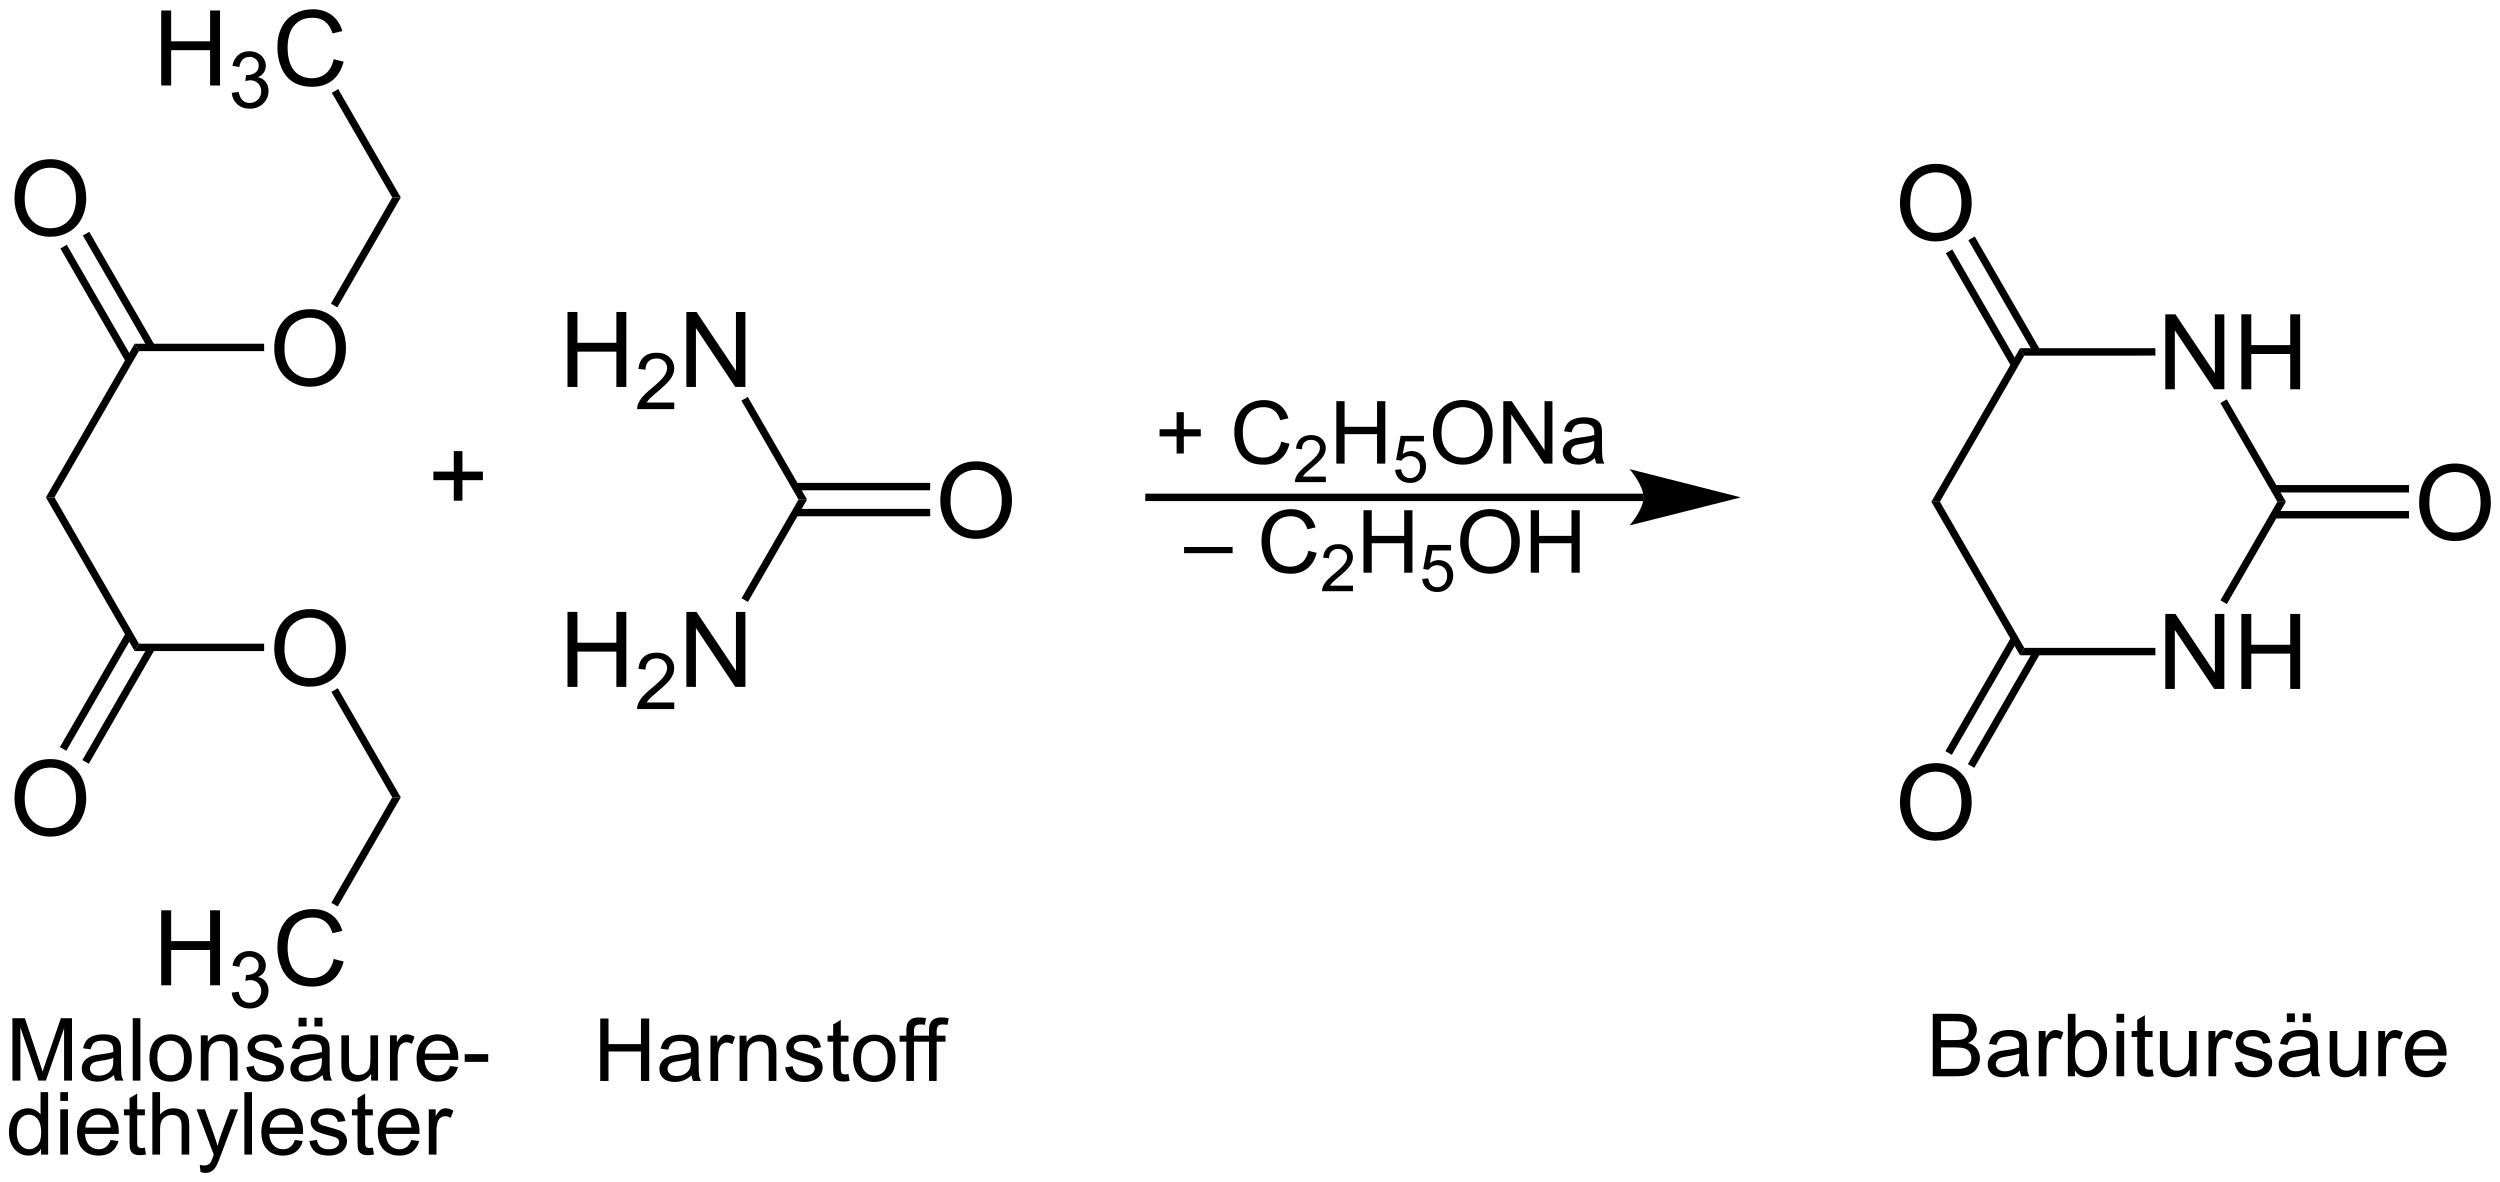 <?xml version="1.0" encoding="UTF-8" standalone="no"?>
<svg
   xmlns:dc="http://purl.org/dc/elements/1.1/"
   xmlns:cc="http://creativecommons.org/ns#"
   xmlns:rdf="http://www.w3.org/1999/02/22-rdf-syntax-ns#"
   xmlns:svg="http://www.w3.org/2000/svg"
   xmlns="http://www.w3.org/2000/svg"
   xmlns:xlink="http://www.w3.org/1999/xlink"
   xmlns:sodipodi="http://sodipodi.sourceforge.net/DTD/sodipodi-0.dtd"
   xmlns:inkscape="http://www.inkscape.org/namespaces/inkscape"
   width="573pt"
   height="271pt"
   viewBox="0 0 573 271"
   version="1.1"
   id="svg494"
   sodipodi:docname="Barbituric acid_Synthesis_V.1.svg"
   inkscape:version="0.92.2 5c3e80d, 2017-08-06">
  <sodipodi:namedview
     pagecolor="#ffffff"
     bordercolor="#666666"
     borderopacity="1"
     objecttolerance="10"
     gridtolerance="10"
     guidetolerance="10"
     inkscape:pageopacity="0"
     inkscape:pageshadow="2"
     inkscape:window-width="640"
     inkscape:window-height="480"
     id="namedview496"
     showgrid="false"
     inkscape:zoom="0.4921466"
     inkscape:cx="382"
     inkscape:cy="180.66667"
     inkscape:window-x="0"
     inkscape:window-y="0"
     inkscape:window-maximized="0"
     inkscape:current-layer="svg494" />
  <defs
     id="defs121">
    <g
       id="g119">
      <symbol
         overflow="visible"
         id="glyph0-0">
        <path
           style="stroke:none;"
           d="M 2.5 0 L 2.5 -12.5 L 12.5 -12.5 L 12.5 0 Z M 2.812 -0.312 L 12.188 -0.312 L 12.188 -12.188 L 2.812 -12.188 Z M 2.812 -0.312 "
           id="path2" />
      </symbol>
      <symbol
         overflow="visible"
         id="glyph0-1">
        <path
           style="stroke:none;"
           d="M 1.484 0 L 1.484 -14.312 L 4.344 -14.312 L 7.719 -4.188 C 8.027 -3.238 8.258 -2.527 8.406 -2.062 C 8.57 -2.582 8.828 -3.348 9.172 -4.359 L 12.594 -14.312 L 15.141 -14.312 L 15.141 0 L 13.328 0 L 13.328 -11.984 L 9.156 0 L 7.453 0 L 3.312 -12.188 L 3.312 0 Z M 1.484 0 "
           id="path5" />
      </symbol>
      <symbol
         overflow="visible"
         id="glyph0-2">
        <path
           style="stroke:none;"
           d="M 8.094 -1.281 C 7.438 -0.727 6.805 -0.336 6.203 -0.109 C 5.598 0.117 4.949 0.234 4.266 0.234 C 3.129 0.234 2.254 -0.039 1.641 -0.594 C 1.023 -1.152 0.719 -1.867 0.719 -2.734 C 0.719 -3.242 0.832 -3.707 1.062 -4.125 C 1.301 -4.539 1.609 -4.875 1.984 -5.125 C 2.355 -5.383 2.781 -5.582 3.25 -5.719 C 3.59 -5.801 4.113 -5.891 4.812 -5.984 C 6.227 -6.148 7.27 -6.348 7.938 -6.578 C 7.945 -6.816 7.953 -6.973 7.953 -7.047 C 7.953 -7.754 7.785 -8.258 7.453 -8.562 C 7.004 -8.957 6.336 -9.156 5.453 -9.156 C 4.617 -9.156 4.004 -9.008 3.609 -8.719 C 3.223 -8.426 2.934 -7.91 2.75 -7.172 L 1.031 -7.406 C 1.184 -8.145 1.441 -8.738 1.797 -9.188 C 2.148 -9.645 2.664 -9.992 3.344 -10.234 C 4.02 -10.48 4.805 -10.609 5.703 -10.609 C 6.586 -10.609 7.305 -10.504 7.859 -10.297 C 8.41 -10.086 8.816 -9.82 9.078 -9.5 C 9.336 -9.188 9.52 -8.789 9.625 -8.312 C 9.684 -8.008 9.719 -7.465 9.719 -6.688 L 9.719 -4.344 C 9.719 -2.707 9.754 -1.668 9.828 -1.234 C 9.898 -0.805 10.051 -0.395 10.281 0 L 8.438 0 C 8.258 -0.363 8.145 -0.789 8.094 -1.281 Z M 7.938 -5.203 C 7.301 -4.941 6.34 -4.723 5.062 -4.547 C 4.344 -4.441 3.832 -4.32 3.531 -4.188 C 3.238 -4.062 3.008 -3.871 2.844 -3.625 C 2.676 -3.375 2.594 -3.09 2.594 -2.781 C 2.594 -2.312 2.77 -1.918 3.125 -1.609 C 3.477 -1.297 4 -1.141 4.688 -1.141 C 5.363 -1.141 5.961 -1.285 6.484 -1.578 C 7.012 -1.879 7.406 -2.285 7.656 -2.797 C 7.84 -3.199 7.938 -3.789 7.938 -4.562 Z M 7.938 -5.203 "
           id="path8" />
      </symbol>
      <symbol
         overflow="visible"
         id="glyph0-3">
        <path
           style="stroke:none;"
           d="M 1.281 0 L 1.281 -14.312 L 3.031 -14.312 L 3.031 0 Z M 1.281 0 "
           id="path11" />
      </symbol>
      <symbol
         overflow="visible"
         id="glyph0-4">
        <path
           style="stroke:none;"
           d="M 0.672 -5.188 C 0.672 -7.102 1.203 -8.523 2.266 -9.453 C 3.16 -10.223 4.25 -10.609 5.531 -10.609 C 6.957 -10.609 8.117 -10.137 9.016 -9.203 C 9.918 -8.266 10.375 -6.973 10.375 -5.328 C 10.375 -3.992 10.176 -2.941 9.781 -2.172 C 9.383 -1.41 8.801 -0.816 8.031 -0.391 C 7.27 0.023 6.434 0.234 5.531 0.234 C 4.07 0.234 2.895 -0.227 2 -1.156 C 1.113 -2.09 0.672 -3.438 0.672 -5.188 Z M 2.469 -5.188 C 2.469 -3.852 2.754 -2.855 3.328 -2.203 C 3.91 -1.547 4.645 -1.219 5.531 -1.219 C 6.402 -1.219 7.129 -1.547 7.703 -2.203 C 8.285 -2.867 8.578 -3.883 8.578 -5.25 C 8.578 -6.527 8.285 -7.5 7.703 -8.156 C 7.117 -8.82 6.395 -9.156 5.531 -9.156 C 4.645 -9.156 3.91 -8.82 3.328 -8.156 C 2.754 -7.5 2.469 -6.508 2.469 -5.188 Z M 2.469 -5.188 "
           id="path14" />
      </symbol>
      <symbol
         overflow="visible"
         id="glyph0-5">
        <path
           style="stroke:none;"
           d="M 1.312 0 L 1.312 -10.375 L 2.906 -10.375 L 2.906 -8.891 C 3.664 -10.035 4.766 -10.609 6.203 -10.609 C 6.824 -10.609 7.398 -10.492 7.922 -10.266 C 8.449 -10.047 8.848 -9.754 9.109 -9.391 C 9.367 -9.023 9.551 -8.59 9.656 -8.094 C 9.715 -7.758 9.75 -7.184 9.75 -6.375 L 9.75 0 L 7.984 0 L 7.984 -6.312 C 7.984 -7.027 7.914 -7.566 7.781 -7.922 C 7.645 -8.273 7.398 -8.555 7.047 -8.766 C 6.703 -8.973 6.293 -9.078 5.828 -9.078 C 5.078 -9.078 4.43 -8.836 3.891 -8.359 C 3.348 -7.891 3.078 -6.992 3.078 -5.672 L 3.078 0 Z M 1.312 0 "
           id="path17" />
      </symbol>
      <symbol
         overflow="visible"
         id="glyph0-6">
        <path
           style="stroke:none;"
           d="M 0.609 -3.094 L 2.359 -3.375 C 2.449 -2.676 2.723 -2.137 3.172 -1.766 C 3.617 -1.398 4.242 -1.219 5.047 -1.219 C 5.848 -1.219 6.441 -1.379 6.828 -1.703 C 7.223 -2.035 7.422 -2.422 7.422 -2.859 C 7.422 -3.254 7.246 -3.566 6.906 -3.797 C 6.664 -3.949 6.066 -4.148 5.109 -4.391 C 3.816 -4.723 2.918 -5.004 2.422 -5.234 C 1.93 -5.473 1.555 -5.801 1.297 -6.219 C 1.035 -6.645 0.906 -7.113 0.906 -7.625 C 0.906 -8.082 1.008 -8.508 1.219 -8.906 C 1.434 -9.301 1.727 -9.629 2.094 -9.891 C 2.363 -10.086 2.734 -10.254 3.203 -10.391 C 3.68 -10.535 4.191 -10.609 4.734 -10.609 C 5.543 -10.609 6.258 -10.488 6.875 -10.25 C 7.488 -10.02 7.941 -9.699 8.234 -9.297 C 8.523 -8.898 8.727 -8.367 8.844 -7.703 L 7.125 -7.469 C 7.039 -7.996 6.809 -8.41 6.438 -8.703 C 6.062 -9.004 5.535 -9.156 4.859 -9.156 C 4.047 -9.156 3.465 -9.02 3.125 -8.75 C 2.781 -8.488 2.609 -8.18 2.609 -7.828 C 2.609 -7.598 2.68 -7.387 2.828 -7.203 C 2.961 -7.016 3.188 -6.855 3.5 -6.734 C 3.676 -6.672 4.191 -6.523 5.047 -6.297 C 6.293 -5.961 7.164 -5.684 7.656 -5.469 C 8.145 -5.258 8.531 -4.949 8.812 -4.547 C 9.09 -4.148 9.234 -3.648 9.234 -3.047 C 9.234 -2.461 9.059 -1.91 8.719 -1.391 C 8.375 -0.867 7.879 -0.465 7.234 -0.188 C 6.586 0.09 5.855 0.234 5.047 0.234 C 3.703 0.234 2.676 -0.047 1.969 -0.609 C 1.258 -1.168 0.805 -2 0.609 -3.094 Z M 0.609 -3.094 "
           id="path20" />
      </symbol>
      <symbol
         overflow="visible"
         id="glyph0-7">
        <path
           style="stroke:none;"
           d="M 8.094 -1.281 C 7.438 -0.727 6.805 -0.336 6.203 -0.109 C 5.598 0.117 4.949 0.234 4.266 0.234 C 3.129 0.234 2.254 -0.039 1.641 -0.594 C 1.023 -1.152 0.719 -1.867 0.719 -2.734 C 0.719 -3.242 0.832 -3.707 1.062 -4.125 C 1.301 -4.539 1.609 -4.875 1.984 -5.125 C 2.355 -5.383 2.781 -5.582 3.25 -5.719 C 3.59 -5.801 4.113 -5.891 4.812 -5.984 C 6.227 -6.148 7.27 -6.348 7.938 -6.578 C 7.945 -6.816 7.953 -6.973 7.953 -7.047 C 7.953 -7.754 7.785 -8.258 7.453 -8.562 C 7.004 -8.957 6.336 -9.156 5.453 -9.156 C 4.617 -9.156 4.004 -9.008 3.609 -8.719 C 3.223 -8.426 2.934 -7.91 2.75 -7.172 L 1.031 -7.406 C 1.184 -8.145 1.441 -8.738 1.797 -9.188 C 2.148 -9.645 2.664 -9.992 3.344 -10.234 C 4.02 -10.48 4.805 -10.609 5.703 -10.609 C 6.586 -10.609 7.305 -10.504 7.859 -10.297 C 8.41 -10.086 8.816 -9.82 9.078 -9.5 C 9.336 -9.188 9.52 -8.789 9.625 -8.312 C 9.684 -8.008 9.719 -7.465 9.719 -6.688 L 9.719 -4.344 C 9.719 -2.707 9.754 -1.668 9.828 -1.234 C 9.898 -0.805 10.051 -0.395 10.281 0 L 8.438 0 C 8.258 -0.363 8.145 -0.789 8.094 -1.281 Z M 7.938 -5.203 C 7.301 -4.941 6.34 -4.723 5.062 -4.547 C 4.344 -4.441 3.832 -4.32 3.531 -4.188 C 3.238 -4.062 3.008 -3.871 2.844 -3.625 C 2.676 -3.375 2.594 -3.09 2.594 -2.781 C 2.594 -2.312 2.77 -1.918 3.125 -1.609 C 3.477 -1.297 4 -1.141 4.688 -1.141 C 5.363 -1.141 5.961 -1.285 6.484 -1.578 C 7.012 -1.879 7.406 -2.285 7.656 -2.797 C 7.84 -3.199 7.938 -3.789 7.938 -4.562 Z M 2.594 -12.406 L 2.594 -14.406 L 4.438 -14.406 L 4.438 -12.406 Z M 6.234 -12.406 L 6.234 -14.406 L 8.078 -14.406 L 8.078 -12.406 Z M 6.234 -12.406 "
           id="path23" />
      </symbol>
      <symbol
         overflow="visible"
         id="glyph0-8">
        <path
           style="stroke:none;"
           d="M 8.109 0 L 8.109 -1.531 C 7.305 -0.352 6.211 0.234 4.828 0.234 C 4.211 0.234 3.637 0.117 3.109 -0.109 C 2.578 -0.348 2.18 -0.645 1.922 -1 C 1.672 -1.352 1.492 -1.789 1.391 -2.312 C 1.316 -2.652 1.281 -3.203 1.281 -3.953 L 1.281 -10.375 L 3.031 -10.375 L 3.031 -4.625 C 3.031 -3.707 3.066 -3.086 3.141 -2.766 C 3.254 -2.305 3.488 -1.941 3.844 -1.672 C 4.207 -1.41 4.648 -1.281 5.172 -1.281 C 5.699 -1.281 6.195 -1.414 6.656 -1.688 C 7.121 -1.957 7.453 -2.32 7.641 -2.781 C 7.836 -3.246 7.938 -3.926 7.938 -4.812 L 7.938 -10.375 L 9.688 -10.375 L 9.688 0 Z M 8.109 0 "
           id="path26" />
      </symbol>
      <symbol
         overflow="visible"
         id="glyph0-9">
        <path
           style="stroke:none;"
           d="M 1.297 0 L 1.297 -10.375 L 2.875 -10.375 L 2.875 -8.797 C 3.277 -9.535 3.656 -10.02 4 -10.25 C 4.34 -10.488 4.719 -10.609 5.125 -10.609 C 5.715 -10.609 6.32 -10.418 6.938 -10.047 L 6.328 -8.406 C 5.898 -8.664 5.473 -8.797 5.047 -8.797 C 4.66 -8.797 4.309 -8.676 4 -8.438 C 3.695 -8.207 3.477 -7.887 3.344 -7.484 C 3.156 -6.859 3.062 -6.176 3.062 -5.438 L 3.062 0 Z M 1.297 0 "
           id="path29" />
      </symbol>
      <symbol
         overflow="visible"
         id="glyph0-10">
        <path
           style="stroke:none;"
           d="M 8.422 -3.344 L 10.234 -3.109 C 9.953 -2.055 9.418 -1.23 8.641 -0.641 C 7.867 -0.055 6.879 0.234 5.672 0.234 C 4.16 0.234 2.957 -0.227 2.062 -1.156 C 1.176 -2.09 0.734 -3.406 0.734 -5.094 C 0.734 -6.84 1.18 -8.195 2.078 -9.156 C 2.973 -10.121 4.141 -10.609 5.578 -10.609 C 6.961 -10.609 8.094 -10.133 8.969 -9.188 C 9.852 -8.25 10.297 -6.918 10.297 -5.203 C 10.297 -5.098 10.289 -4.941 10.281 -4.734 L 2.547 -4.734 C 2.605 -3.598 2.93 -2.727 3.516 -2.125 C 4.098 -1.52 4.82 -1.219 5.688 -1.219 C 6.332 -1.219 6.879 -1.383 7.328 -1.719 C 7.785 -2.059 8.148 -2.602 8.422 -3.344 Z M 2.641 -6.188 L 8.438 -6.188 C 8.363 -7.051 8.145 -7.703 7.781 -8.141 C 7.219 -8.816 6.488 -9.156 5.594 -9.156 C 4.789 -9.156 4.113 -8.883 3.562 -8.344 C 3.008 -7.812 2.699 -7.09 2.641 -6.188 Z M 2.641 -6.188 "
           id="path32" />
      </symbol>
      <symbol
         overflow="visible"
         id="glyph0-11">
        <path
           style="stroke:none;"
           d="M 0.641 -4.297 L 0.641 -6.062 L 6.031 -6.062 L 6.031 -4.297 Z M 0.641 -4.297 "
           id="path35" />
      </symbol>
      <symbol
         overflow="visible"
         id="glyph0-12">
        <path
           style="stroke:none;"
           d="M 8.047 0 L 8.047 -1.312 C 7.391 -0.281 6.418 0.234 5.141 0.234 C 4.316 0.234 3.555 0.004 2.859 -0.453 C 2.172 -0.91 1.633 -1.547 1.25 -2.359 C 0.875 -3.168 0.688 -4.109 0.688 -5.172 C 0.688 -6.211 0.859 -7.156 1.203 -8 C 1.543 -8.84 2.062 -9.488 2.75 -9.938 C 3.445 -10.383 4.219 -10.609 5.062 -10.609 C 5.684 -10.609 6.242 -10.473 6.734 -10.203 C 7.223 -9.941 7.625 -9.602 7.938 -9.188 L 7.938 -14.312 L 9.672 -14.312 L 9.672 0 Z M 2.484 -5.172 C 2.484 -3.848 2.766 -2.855 3.328 -2.203 C 3.887 -1.547 4.551 -1.219 5.312 -1.219 C 6.082 -1.219 6.734 -1.531 7.266 -2.156 C 7.805 -2.777 8.078 -3.738 8.078 -5.031 C 8.078 -6.445 7.801 -7.488 7.25 -8.156 C 6.707 -8.82 6.035 -9.156 5.234 -9.156 C 4.453 -9.156 3.793 -8.832 3.266 -8.188 C 2.742 -7.551 2.484 -6.543 2.484 -5.172 Z M 2.484 -5.172 "
           id="path38" />
      </symbol>
      <symbol
         overflow="visible"
         id="glyph0-13">
        <path
           style="stroke:none;"
           d="M 1.328 -12.297 L 1.328 -14.312 L 3.094 -14.312 L 3.094 -12.297 Z M 1.328 0 L 1.328 -10.375 L 3.094 -10.375 L 3.094 0 Z M 1.328 0 "
           id="path41" />
      </symbol>
      <symbol
         overflow="visible"
         id="glyph0-14">
        <path
           style="stroke:none;"
           d="M 5.156 -1.578 L 5.406 -0.016 C 4.914 0.086 4.473 0.141 4.078 0.141 C 3.441 0.141 2.945 0.039 2.594 -0.156 C 2.25 -0.363 2.004 -0.629 1.859 -0.953 C 1.711 -1.285 1.641 -1.977 1.641 -3.031 L 1.641 -9 L 0.359 -9 L 0.359 -10.375 L 1.641 -10.375 L 1.641 -12.938 L 3.391 -14 L 3.391 -10.375 L 5.156 -10.375 L 5.156 -9 L 3.391 -9 L 3.391 -2.938 C 3.391 -2.438 3.422 -2.113 3.484 -1.969 C 3.543 -1.832 3.645 -1.715 3.781 -1.625 C 3.926 -1.539 4.129 -1.5 4.391 -1.5 C 4.574 -1.5 4.832 -1.523 5.156 -1.578 Z M 5.156 -1.578 "
           id="path44" />
      </symbol>
      <symbol
         overflow="visible"
         id="glyph0-15">
        <path
           style="stroke:none;"
           d="M 1.312 0 L 1.312 -14.312 L 3.078 -14.312 L 3.078 -9.188 C 3.898 -10.133 4.938 -10.609 6.188 -10.609 C 6.945 -10.609 7.609 -10.457 8.172 -10.156 C 8.742 -9.852 9.148 -9.43 9.391 -8.891 C 9.637 -8.359 9.766 -7.586 9.766 -6.578 L 9.766 0 L 8.016 0 L 8.016 -6.578 C 8.016 -7.449 7.82 -8.086 7.438 -8.484 C 7.051 -8.887 6.512 -9.094 5.828 -9.094 C 5.305 -9.094 4.809 -8.957 4.344 -8.688 C 3.883 -8.414 3.555 -8.043 3.359 -7.578 C 3.172 -7.117 3.078 -6.48 3.078 -5.672 L 3.078 0 Z M 1.312 0 "
           id="path47" />
      </symbol>
      <symbol
         overflow="visible"
         id="glyph0-16">
        <path
           style="stroke:none;"
           d="M 1.234 4 L 1.047 2.344 C 1.43 2.445 1.766 2.5 2.047 2.5 C 2.441 2.5 2.754 2.43 2.984 2.297 C 3.223 2.172 3.414 1.992 3.562 1.766 C 3.676 1.586 3.859 1.148 4.109 0.453 C 4.137 0.348 4.191 0.199 4.266 0.016 L 0.328 -10.375 L 2.219 -10.375 L 4.375 -4.359 C 4.652 -3.598 4.906 -2.801 5.125 -1.969 C 5.332 -2.77 5.57 -3.555 5.844 -4.328 L 8.062 -10.375 L 9.828 -10.375 L 5.875 0.172 C 5.457 1.316 5.129 2.102 4.891 2.531 C 4.578 3.113 4.215 3.535 3.812 3.797 C 3.414 4.066 2.934 4.203 2.375 4.203 C 2.031 4.203 1.648 4.133 1.234 4 Z M 1.234 4 "
           id="path50" />
      </symbol>
      <symbol
         overflow="visible"
         id="glyph0-17">
        <path
           style="stroke:none;"
           d="M 5.016 -2.312 L 5.016 -6.234 L 1.109 -6.234 L 1.109 -7.875 L 5.016 -7.875 L 5.016 -11.781 L 6.672 -11.781 L 6.672 -7.875 L 10.562 -7.875 L 10.562 -6.234 L 6.672 -6.234 L 6.672 -2.312 Z M 5.016 -2.312 "
           id="path53" />
      </symbol>
      <symbol
         overflow="visible"
         id="glyph0-18">
        <path
           style="stroke:none;"
           d=""
           id="path56" />
      </symbol>
      <symbol
         overflow="visible"
         id="glyph0-19">
        <path
           style="stroke:none;"
           d="M 11.766 -5.016 L 13.656 -4.547 C 13.258 -2.984 12.543 -1.789 11.516 -0.969 C 10.484 -0.156 9.215 0.25 7.719 0.25 C 6.176 0.25 4.918 -0.062 3.953 -0.688 C 2.992 -1.32 2.258 -2.234 1.75 -3.422 C 1.25 -4.617 1 -5.898 1 -7.266 C 1 -8.754 1.281 -10.051 1.844 -11.156 C 2.414 -12.27 3.227 -13.113 4.281 -13.688 C 5.332 -14.27 6.488 -14.562 7.75 -14.562 C 9.184 -14.562 10.391 -14.195 11.359 -13.469 C 12.336 -12.738 13.02 -11.711 13.406 -10.391 L 11.547 -9.953 C 11.211 -10.992 10.727 -11.75 10.094 -12.219 C 9.469 -12.695 8.676 -12.938 7.719 -12.938 C 6.613 -12.938 5.691 -12.668 4.953 -12.141 C 4.211 -11.617 3.691 -10.91 3.391 -10.016 C 3.098 -9.129 2.953 -8.215 2.953 -7.281 C 2.953 -6.062 3.129 -4.992 3.484 -4.078 C 3.836 -3.172 4.391 -2.492 5.141 -2.047 C 5.887 -1.598 6.695 -1.375 7.562 -1.375 C 8.621 -1.375 9.523 -1.68 10.266 -2.297 C 11.004 -2.91 11.504 -3.816 11.766 -5.016 Z M 11.766 -5.016 "
           id="path59" />
      </symbol>
      <symbol
         overflow="visible"
         id="glyph0-20">
        <path
           style="stroke:none;"
           d="M 1.609 0 L 1.609 -14.312 L 3.5 -14.312 L 3.5 -8.438 L 10.938 -8.438 L 10.938 -14.312 L 12.828 -14.312 L 12.828 0 L 10.938 0 L 10.938 -6.75 L 3.5 -6.75 L 3.5 0 Z M 1.609 0 "
           id="path62" />
      </symbol>
      <symbol
         overflow="visible"
         id="glyph0-21">
        <path
           style="stroke:none;"
           d="M 0.969 -6.969 C 0.969 -9.34 1.602 -11.203 2.875 -12.547 C 4.152 -13.898 5.805 -14.578 7.828 -14.578 C 9.148 -14.578 10.336 -14.258 11.391 -13.625 C 12.449 -12.988 13.258 -12.102 13.812 -10.969 C 14.371 -9.844 14.656 -8.566 14.656 -7.141 C 14.656 -5.691 14.363 -4.395 13.781 -3.25 C 13.195 -2.102 12.363 -1.23 11.281 -0.641 C 10.207 -0.047 9.051 0.25 7.812 0.25 C 6.469 0.25 5.262 -0.07 4.203 -0.719 C 3.141 -1.371 2.332 -2.266 1.781 -3.391 C 1.238 -4.523 0.969 -5.719 0.969 -6.969 Z M 2.922 -6.938 C 2.922 -5.219 3.383 -3.855 4.312 -2.859 C 5.238 -1.867 6.398 -1.375 7.797 -1.375 C 9.223 -1.375 10.395 -1.875 11.312 -2.875 C 12.238 -3.883 12.703 -5.312 12.703 -7.156 C 12.703 -8.309 12.504 -9.32 12.109 -10.188 C 11.723 -11.059 11.148 -11.738 10.391 -12.219 C 9.629 -12.695 8.773 -12.938 7.828 -12.938 C 6.492 -12.938 5.34 -12.473 4.375 -11.547 C 3.406 -10.629 2.922 -9.09 2.922 -6.938 Z M 2.922 -6.938 "
           id="path65" />
      </symbol>
      <symbol
         overflow="visible"
         id="glyph0-22">
        <path
           style="stroke:none;"
           d="M 1.531 0 L 1.531 -14.312 L 3.469 -14.312 L 10.984 -3.078 L 10.984 -14.312 L 12.797 -14.312 L 12.797 0 L 10.859 0 L 3.344 -11.25 L 3.344 0 Z M 1.531 0 "
           id="path68" />
      </symbol>
      <symbol
         overflow="visible"
         id="glyph0-23">
        <path
           style="stroke:none;"
           d="M -0.047 -4.469 L -0.047 -5.891 L 11.078 -5.891 L 11.078 -4.469 Z M -0.047 -4.469 "
           id="path71" />
      </symbol>
      <symbol
         overflow="visible"
         id="glyph0-24">
        <path
           style="stroke:none;"
           d="M 1.734 0 L 1.734 -9 L 0.188 -9 L 0.188 -10.375 L 1.734 -10.375 L 1.734 -11.469 C 1.734 -12.164 1.797 -12.688 1.922 -13.031 C 2.086 -13.488 2.383 -13.859 2.812 -14.141 C 3.238 -14.418 3.836 -14.562 4.609 -14.562 C 5.105 -14.562 5.656 -14.504 6.25 -14.391 L 5.984 -12.859 C 5.617 -12.918 5.273 -12.953 4.953 -12.953 C 4.422 -12.953 4.039 -12.836 3.812 -12.609 C 3.594 -12.379 3.484 -11.949 3.484 -11.328 L 3.484 -10.375 L 5.516 -10.375 L 5.516 -9 L 3.484 -9 L 3.484 0 Z M 1.734 0 "
           id="path74" />
      </symbol>
      <symbol
         overflow="visible"
         id="glyph0-25">
        <path
           style="stroke:none;"
           d="M 1.469 0 L 1.469 -14.312 L 6.844 -14.312 C 7.934 -14.312 8.812 -14.164 9.469 -13.875 C 10.121 -13.594 10.641 -13.148 11.016 -12.547 C 11.387 -11.941 11.578 -11.309 11.578 -10.656 C 11.578 -10.039 11.41 -9.461 11.078 -8.922 C 10.754 -8.379 10.254 -7.945 9.578 -7.625 C 10.441 -7.363 11.109 -6.926 11.578 -6.312 C 12.043 -5.707 12.281 -4.988 12.281 -4.156 C 12.281 -3.477 12.133 -2.852 11.844 -2.281 C 11.562 -1.707 11.211 -1.262 10.797 -0.953 C 10.379 -0.641 9.855 -0.398 9.234 -0.234 C 8.609 -0.078 7.836 0 6.922 0 Z M 3.359 -8.297 L 6.453 -8.297 C 7.293 -8.297 7.898 -8.352 8.266 -8.469 C 8.742 -8.613 9.102 -8.848 9.344 -9.172 C 9.59 -9.504 9.719 -9.926 9.719 -10.438 C 9.719 -10.902 9.602 -11.32 9.375 -11.688 C 9.145 -12.051 8.816 -12.297 8.391 -12.422 C 7.973 -12.555 7.246 -12.625 6.219 -12.625 L 3.359 -12.625 Z M 3.359 -1.688 L 6.922 -1.688 C 7.535 -1.688 7.969 -1.711 8.219 -1.766 C 8.652 -1.836 9.02 -1.961 9.312 -2.141 C 9.602 -2.324 9.844 -2.594 10.031 -2.938 C 10.215 -3.289 10.312 -3.695 10.312 -4.156 C 10.312 -4.684 10.176 -5.148 9.906 -5.547 C 9.633 -5.941 9.254 -6.219 8.766 -6.375 C 8.273 -6.527 7.574 -6.609 6.672 -6.609 L 3.359 -6.609 Z M 3.359 -1.688 "
           id="path77" />
      </symbol>
      <symbol
         overflow="visible"
         id="glyph0-26">
        <path
           style="stroke:none;"
           d="M 2.938 0 L 1.312 0 L 1.312 -14.312 L 3.062 -14.312 L 3.062 -9.203 C 3.809 -10.137 4.758 -10.609 5.906 -10.609 C 6.539 -10.609 7.145 -10.477 7.719 -10.219 C 8.289 -9.957 8.758 -9.59 9.125 -9.125 C 9.488 -8.664 9.773 -8.105 9.984 -7.453 C 10.191 -6.797 10.297 -6.09 10.297 -5.344 C 10.297 -3.562 9.855 -2.184 8.984 -1.219 C 8.109 -0.25 7.055 0.234 5.828 0.234 C 4.598 0.234 3.633 -0.273 2.938 -1.297 Z M 2.922 -5.266 C 2.922 -4.023 3.086 -3.121 3.422 -2.562 C 3.98 -1.664 4.734 -1.219 5.672 -1.219 C 6.441 -1.219 7.102 -1.551 7.656 -2.219 C 8.215 -2.883 8.5 -3.879 8.5 -5.203 C 8.5 -6.555 8.227 -7.551 7.688 -8.188 C 7.156 -8.832 6.508 -9.156 5.75 -9.156 C 4.977 -9.156 4.309 -8.82 3.75 -8.156 C 3.195 -7.488 2.922 -6.523 2.922 -5.266 Z M 2.922 -5.266 "
           id="path80" />
      </symbol>
      <symbol
         overflow="visible"
         id="glyph1-0">
        <path
           style="stroke:none;"
           d="M 3 0 L 3 -15 L 15 -15 L 15 0 Z M 3.375 -0.375 L 14.625 -0.375 L 14.625 -14.625 L 3.375 -14.625 Z M 3.375 -0.375 "
           id="path83" />
      </symbol>
      <symbol
         overflow="visible"
         id="glyph1-1">
        <path
           style="stroke:none;"
           d="M 1.156 -8.375 C 1.156 -11.215 1.922 -13.445 3.453 -15.062 C 4.98 -16.676 6.961 -17.484 9.391 -17.484 C 10.973 -17.484 12.398 -17.102 13.672 -16.344 C 14.949 -15.594 15.926 -14.535 16.594 -13.172 C 17.258 -11.816 17.594 -10.277 17.594 -8.562 C 17.594 -6.82 17.238 -5.262 16.531 -3.891 C 15.832 -2.516 14.836 -1.473 13.547 -0.766 C 12.254 -0.055 10.863 0.297 9.375 0.297 C 7.758 0.297 6.309 -0.094 5.031 -0.875 C 3.758 -1.652 2.793 -2.723 2.141 -4.078 C 1.484 -5.43 1.156 -6.863 1.156 -8.375 Z M 3.5 -8.328 C 3.5 -6.266 4.055 -4.633 5.172 -3.438 C 6.285 -2.25 7.68 -1.656 9.359 -1.656 C 11.074 -1.656 12.488 -2.254 13.594 -3.453 C 14.695 -4.66 15.25 -6.367 15.25 -8.578 C 15.25 -9.973 15.008 -11.191 14.531 -12.234 C 14.062 -13.285 13.367 -14.098 12.453 -14.672 C 11.547 -15.242 10.527 -15.531 9.406 -15.531 C 7.789 -15.531 6.398 -14.977 5.234 -13.875 C 4.078 -12.77 3.5 -10.918 3.5 -8.328 Z M 3.5 -8.328 "
           id="path86" />
      </symbol>
      <symbol
         overflow="visible"
         id="glyph1-2">
        <path
           style="stroke:none;"
           d="M 1.922 0 L 1.922 -17.188 L 4.203 -17.188 L 4.203 -10.125 L 13.125 -10.125 L 13.125 -17.188 L 15.406 -17.188 L 15.406 0 L 13.125 0 L 13.125 -8.094 L 4.203 -8.094 L 4.203 0 Z M 1.922 0 "
           id="path89" />
      </symbol>
      <symbol
         overflow="visible"
         id="glyph1-3">
        <path
           style="stroke:none;"
           d="M 14.109 -6.031 L 16.391 -5.453 C 15.91 -3.586 15.051 -2.16 13.812 -1.172 C 12.57 -0.191 11.055 0.297 9.266 0.297 C 7.422 0.297 5.914 -0.078 4.75 -0.828 C 3.594 -1.586 2.711 -2.68 2.109 -4.109 C 1.504 -5.543 1.203 -7.082 1.203 -8.719 C 1.203 -10.508 1.539 -12.07 2.219 -13.406 C 2.902 -14.738 3.879 -15.75 5.141 -16.438 C 6.398 -17.121 7.789 -17.469 9.312 -17.469 C 11.027 -17.469 12.473 -17.027 13.641 -16.156 C 14.816 -15.281 15.633 -14.051 16.094 -12.469 L 13.859 -11.938 C 13.453 -13.184 12.867 -14.098 12.109 -14.672 C 11.359 -15.242 10.41 -15.531 9.266 -15.531 C 7.941 -15.531 6.836 -15.211 5.953 -14.578 C 5.066 -13.941 4.441 -13.09 4.078 -12.031 C 3.723 -10.969 3.547 -9.867 3.547 -8.734 C 3.547 -7.273 3.754 -5.996 4.172 -4.906 C 4.598 -3.812 5.258 -2.992 6.156 -2.453 C 7.059 -1.922 8.035 -1.656 9.078 -1.656 C 10.355 -1.656 11.438 -2.02 12.312 -2.75 C 13.195 -3.488 13.797 -4.582 14.109 -6.031 Z M 14.109 -6.031 "
           id="path92" />
      </symbol>
      <symbol
         overflow="visible"
         id="glyph1-4">
        <path
           style="stroke:none;"
           d="M 1.828 0 L 1.828 -17.188 L 4.156 -17.188 L 13.188 -3.688 L 13.188 -17.188 L 15.359 -17.188 L 15.359 0 L 13.031 0 L 4.016 -13.5 L 4.016 0 Z M 1.828 0 "
           id="path95" />
      </symbol>
      <symbol
         overflow="visible"
         id="glyph1-5">
        <path
           style="stroke:none;"
           d="M 6.016 -2.781 L 6.016 -7.484 L 1.344 -7.484 L 1.344 -9.453 L 6.016 -9.453 L 6.016 -14.141 L 8 -14.141 L 8 -9.453 L 12.688 -9.453 L 12.688 -7.484 L 8 -7.484 L 8 -2.781 Z M 6.016 -2.781 "
           id="path98" />
      </symbol>
      <symbol
         overflow="visible"
         id="glyph2-0">
        <path
           style="stroke:none;"
           d="M 2.25 0 L 2.25 -11.25 L 11.25 -11.25 L 11.25 0 Z M 2.531 -0.281 L 10.969 -0.281 L 10.969 -10.969 L 2.531 -10.969 Z M 2.531 -0.281 "
           id="path101" />
      </symbol>
      <symbol
         overflow="visible"
         id="glyph2-1">
        <path
           style="stroke:none;"
           d="M 0.75 -3.406 L 2.344 -3.609 C 2.52 -2.711 2.828 -2.066 3.266 -1.672 C 3.699 -1.273 4.234 -1.078 4.859 -1.078 C 5.605 -1.078 6.238 -1.332 6.75 -1.844 C 7.258 -2.363 7.516 -3.004 7.516 -3.766 C 7.516 -4.492 7.273 -5.094 6.797 -5.562 C 6.328 -6.039 5.727 -6.281 5 -6.281 C 4.695 -6.281 4.32 -6.215 3.875 -6.094 L 4.047 -7.484 C 4.148 -7.473 4.238 -7.469 4.312 -7.469 C 4.977 -7.469 5.582 -7.645 6.125 -8 C 6.664 -8.352 6.938 -8.895 6.938 -9.625 C 6.938 -10.207 6.738 -10.688 6.344 -11.062 C 5.945 -11.445 5.441 -11.641 4.828 -11.641 C 4.211 -11.641 3.695 -11.445 3.281 -11.062 C 2.875 -10.676 2.613 -10.09 2.5 -9.312 L 0.922 -9.594 C 1.105 -10.652 1.547 -11.477 2.234 -12.062 C 2.918 -12.645 3.773 -12.938 4.797 -12.938 C 5.492 -12.938 6.141 -12.785 6.734 -12.484 C 7.324 -12.18 7.781 -11.77 8.094 -11.25 C 8.402 -10.727 8.562 -10.176 8.562 -9.594 C 8.562 -9.031 8.41 -8.52 8.109 -8.062 C 7.816 -7.613 7.371 -7.254 6.781 -6.984 C 7.539 -6.805 8.129 -6.434 8.547 -5.875 C 8.973 -5.32 9.188 -4.633 9.188 -3.812 C 9.188 -2.688 8.773 -1.727 7.953 -0.938 C 7.141 -0.156 6.105 0.234 4.859 0.234 C 3.723 0.234 2.777 -0.102 2.031 -0.781 C 1.289 -1.457 0.863 -2.332 0.75 -3.406 Z M 0.75 -3.406 "
           id="path104" />
      </symbol>
      <symbol
         overflow="visible"
         id="glyph2-2">
        <path
           style="stroke:none;"
           d="M 9.062 -1.516 L 9.062 0 L 0.547 0 C 0.535 -0.383 0.598 -0.75 0.734 -1.094 C 0.949 -1.676 1.297 -2.25 1.766 -2.812 C 2.242 -3.371 2.938 -4.023 3.844 -4.766 C 5.238 -5.91 6.18 -6.816 6.672 -7.484 C 7.168 -8.16 7.422 -8.797 7.422 -9.391 C 7.422 -10.023 7.195 -10.555 6.75 -10.984 C 6.301 -11.41 5.715 -11.625 5 -11.625 C 4.227 -11.625 3.613 -11.395 3.156 -10.938 C 2.707 -10.477 2.477 -9.848 2.469 -9.047 L 0.844 -9.219 C 0.957 -10.426 1.375 -11.348 2.094 -11.984 C 2.82 -12.617 3.801 -12.938 5.031 -12.938 C 6.258 -12.938 7.234 -12.59 7.953 -11.906 C 8.68 -11.219 9.047 -10.367 9.047 -9.359 C 9.047 -8.848 8.934 -8.34 8.719 -7.844 C 8.508 -7.344 8.16 -6.816 7.672 -6.266 C 7.18 -5.711 6.367 -4.957 5.234 -4 C 4.285 -3.195 3.676 -2.652 3.406 -2.375 C 3.133 -2.094 2.914 -1.805 2.75 -1.516 Z M 9.062 -1.516 "
           id="path107" />
      </symbol>
      <symbol
         overflow="visible"
         id="glyph3-0">
        <path
           style="stroke:none;"
           d="M 1.875 0 L 1.875 -9.375 L 9.375 -9.375 L 9.375 0 Z M 2.109 -0.234 L 9.141 -0.234 L 9.141 -9.141 L 2.109 -9.141 Z M 2.109 -0.234 "
           id="path110" />
      </symbol>
      <symbol
         overflow="visible"
         id="glyph3-1">
        <path
           style="stroke:none;"
           d="M 7.547 -1.266 L 7.547 0 L 0.453 0 C 0.441 -0.309 0.492 -0.617 0.609 -0.922 C 0.785 -1.398 1.07 -1.875 1.469 -2.344 C 1.871 -2.809 2.453 -3.352 3.203 -3.969 C 4.367 -4.926 5.156 -5.68 5.562 -6.234 C 5.977 -6.793 6.188 -7.328 6.188 -7.828 C 6.188 -8.348 5.996 -8.785 5.625 -9.141 C 5.25 -9.504 4.758 -9.688 4.156 -9.688 C 3.52 -9.688 3.008 -9.492 2.625 -9.109 C 2.25 -8.734 2.062 -8.207 2.062 -7.531 L 0.703 -7.672 C 0.793 -8.68 1.145 -9.453 1.75 -9.984 C 2.352 -10.512 3.164 -10.781 4.188 -10.781 C 5.215 -10.781 6.031 -10.492 6.625 -9.922 C 7.227 -9.348 7.531 -8.637 7.531 -7.797 C 7.531 -7.367 7.441 -6.945 7.266 -6.531 C 7.098 -6.113 6.805 -5.676 6.391 -5.219 C 5.984 -4.758 5.305 -4.129 4.359 -3.328 C 3.566 -2.672 3.055 -2.223 2.828 -1.984 C 2.609 -1.742 2.426 -1.504 2.281 -1.266 Z M 7.547 -1.266 "
           id="path113" />
      </symbol>
      <symbol
         overflow="visible"
         id="glyph3-2">
        <path
           style="stroke:none;"
           d="M 0.625 -2.812 L 2 -2.938 C 2.102 -2.258 2.344 -1.746 2.719 -1.406 C 3.09 -1.07 3.547 -0.906 4.078 -0.906 C 4.711 -0.906 5.25 -1.145 5.688 -1.625 C 6.121 -2.102 6.344 -2.734 6.344 -3.516 C 6.344 -4.273 6.129 -4.867 5.703 -5.297 C 5.285 -5.73 4.73 -5.953 4.047 -5.953 C 3.617 -5.953 3.23 -5.852 2.891 -5.656 C 2.555 -5.469 2.289 -5.223 2.094 -4.922 L 0.859 -5.078 L 1.891 -10.594 L 7.234 -10.594 L 7.234 -9.328 L 2.953 -9.328 L 2.375 -6.453 C 3.02 -6.898 3.695 -7.125 4.406 -7.125 C 5.34 -7.125 6.129 -6.793 6.766 -6.141 C 7.41 -5.492 7.734 -4.66 7.734 -3.641 C 7.734 -2.672 7.449 -1.832 6.891 -1.125 C 6.203 -0.25 5.262 0.188 4.078 0.188 C 3.098 0.188 2.293 -0.082 1.672 -0.625 C 1.055 -1.176 0.707 -1.906 0.625 -2.812 Z M 0.625 -2.812 "
           id="path116" />
      </symbol>
    </g>
  </defs>
  <g
     id="g129"
     style="fill:#000000;fill-opacity:1">
    <use
       height="100%"
       width="100%"
       id="use125"
       y="247.677"
       x="1.36"
       xlink:href="#glyph0-1" />
    <use
       height="100%"
       width="100%"
       id="use127"
       y="247.677"
       x="18.02"
       xlink:href="#glyph0-2" />
  </g>
  <g
     id="g133"
     style="fill:#000000;fill-opacity:1">
    <use
       height="100%"
       width="100%"
       id="use131"
       y="247.677"
       x="29.144"
       xlink:href="#glyph0-3" />
  </g>
  <g
     id="g137"
     style="fill:#000000;fill-opacity:1">
    <use
       height="100%"
       width="100%"
       id="use135"
       y="247.677"
       x="33.588"
       xlink:href="#glyph0-4" />
  </g>
  <g
     id="g141"
     style="fill:#000000;fill-opacity:1">
    <use
       height="100%"
       width="100%"
       id="use139"
       y="247.677"
       x="44.712"
       xlink:href="#glyph0-5" />
  </g>
  <g
     id="g147"
     style="fill:#000000;fill-opacity:1">
    <use
       height="100%"
       width="100%"
       id="use143"
       y="247.677"
       x="55.836"
       xlink:href="#glyph0-6" />
    <use
       height="100%"
       width="100%"
       id="use145"
       y="247.677"
       x="65.836"
       xlink:href="#glyph0-7" />
  </g>
  <g
     id="g151"
     style="fill:#000000;fill-opacity:1">
    <use
       height="100%"
       width="100%"
       id="use149"
       y="247.677"
       x="76.96"
       xlink:href="#glyph0-8" />
  </g>
  <g
     id="g157"
     style="fill:#000000;fill-opacity:1">
    <use
       height="100%"
       width="100%"
       id="use153"
       y="247.677"
       x="88.084"
       xlink:href="#glyph0-9" />
    <use
       height="100%"
       width="100%"
       id="use155"
       y="247.677"
       x="94.744"
       xlink:href="#glyph0-10" />
  </g>
  <g
     id="g161"
     style="fill:#000000;fill-opacity:1">
    <use
       height="100%"
       width="100%"
       id="use159"
       y="247.677"
       x="105.868"
       xlink:href="#glyph0-11" />
  </g>
  <g
     id="g165"
     style="fill:#000000;fill-opacity:1">
    <use
       height="100%"
       width="100%"
       id="use163"
       y="264.629"
       x="1.36"
       xlink:href="#glyph0-12" />
  </g>
  <g
     id="g169"
     style="fill:#000000;fill-opacity:1">
    <use
       height="100%"
       width="100%"
       id="use167"
       y="264.629"
       x="12.484"
       xlink:href="#glyph0-13" />
  </g>
  <g
     id="g173"
     style="fill:#000000;fill-opacity:1">
    <use
       height="100%"
       width="100%"
       id="use171"
       y="264.629"
       x="16.928"
       xlink:href="#glyph0-10" />
  </g>
  <g
     id="g177"
     style="fill:#000000;fill-opacity:1">
    <use
       height="100%"
       width="100%"
       id="use175"
       y="264.629"
       x="28.052"
       xlink:href="#glyph0-14" />
  </g>
  <g
     id="g181"
     style="fill:#000000;fill-opacity:1">
    <use
       height="100%"
       width="100%"
       id="use179"
       y="264.629"
       x="33.608"
       xlink:href="#glyph0-15" />
  </g>
  <g
     id="g187"
     style="fill:#000000;fill-opacity:1">
    <use
       height="100%"
       width="100%"
       id="use183"
       y="264.629"
       x="44.732"
       xlink:href="#glyph0-16" />
    <use
       height="100%"
       width="100%"
       id="use185"
       y="264.629"
       x="54.732"
       xlink:href="#glyph0-3" />
  </g>
  <g
     id="g191"
     style="fill:#000000;fill-opacity:1">
    <use
       height="100%"
       width="100%"
       id="use189"
       y="264.629"
       x="59.176"
       xlink:href="#glyph0-10" />
  </g>
  <g
     id="g197"
     style="fill:#000000;fill-opacity:1">
    <use
       height="100%"
       width="100%"
       id="use193"
       y="264.629"
       x="70.3"
       xlink:href="#glyph0-6" />
    <use
       height="100%"
       width="100%"
       id="use195"
       y="264.629"
       x="80.3"
       xlink:href="#glyph0-14" />
  </g>
  <g
     id="g201"
     style="fill:#000000;fill-opacity:1">
    <use
       height="100%"
       width="100%"
       id="use199"
       y="264.629"
       x="85.856"
       xlink:href="#glyph0-10" />
  </g>
  <g
     id="g205"
     style="fill:#000000;fill-opacity:1">
    <use
       height="100%"
       width="100%"
       id="use203"
       y="264.629"
       x="96.98"
       xlink:href="#glyph0-9" />
  </g>
  <g
     id="g209"
     style="fill:#000000;fill-opacity:1">
    <use
       height="100%"
       width="100%"
       id="use207"
       y="157.09"
       x="61.701"
       xlink:href="#glyph1-1" />
  </g>
  <g
     id="g213"
     style="fill:#000000;fill-opacity:1">
    <use
       height="100%"
       width="100%"
       id="use211"
       y="88.345"
       x="61.701"
       xlink:href="#glyph1-1" />
  </g>
  <path
     inkscape:connector-curvature="0"
     id="path215"
     d="M 31.836,147.523 30.855,149.223 10.52,114 h 1.961 z m 0,0"
     style="fill:#000000;fill-opacity:1;fill-rule:nonzero;stroke:none" />
  <path
     inkscape:connector-curvature="0"
     id="path217"
     d="m 60.543,147.523 v 1.699 h -29.688 l 0.98,-1.699 z m 0,0"
     style="fill:#000000;fill-opacity:1;fill-rule:nonzero;stroke:none" />
  <path
     inkscape:connector-curvature="0"
     id="path219"
     d="m 31.836,80.477 -0.98,-1.699 h 29.688 v 1.699 z m 0,0"
     style="fill:#000000;fill-opacity:1;fill-rule:nonzero;stroke:none" />
  <path
     inkscape:connector-curvature="0"
     id="path221"
     d="m 12.48,114 h -1.961 l 20.336,-35.223 0.98,1.699 z m 0,0"
     style="fill:#000000;fill-opacity:1;fill-rule:nonzero;stroke:none" />
  <path
     inkscape:connector-curvature="0"
     id="path223"
     d="m 89.898,45.254 h 1.965 L 77.316,70.449 75.844,69.602 Z m 0,0"
     style="fill:#000000;fill-opacity:1;fill-rule:nonzero;stroke:none" />
  <path
     inkscape:connector-curvature="0"
     id="path225"
     d="m 91.863,182.746 h -1.965 l -13.949,-24.164 1.473,-0.848 z m 0,0"
     style="fill:#000000;fill-opacity:1;fill-rule:nonzero;stroke:none" />
  <g
     id="g229"
     style="fill:#000000;fill-opacity:1">
    <use
       height="100%"
       width="100%"
       id="use227"
       y="225.829"
       x="35.026"
       xlink:href="#glyph1-2" />
  </g>
  <g
     id="g233"
     style="fill:#000000;fill-opacity:1">
    <use
       height="100%"
       width="100%"
       id="use231"
       y="230.915"
       x="52.358"
       xlink:href="#glyph2-1" />
  </g>
  <g
     id="g237"
     style="fill:#000000;fill-opacity:1">
    <use
       height="100%"
       width="100%"
       id="use235"
       y="225.829"
       x="62.369"
       xlink:href="#glyph1-3" />
  </g>
  <path
     inkscape:connector-curvature="0"
     id="path239"
     d="m 77.414,207.766 -1.473,-0.848 13.957,-24.172 h 1.965 z m 0,0"
     style="fill:#000000;fill-opacity:1;fill-rule:nonzero;stroke:none" />
  <g
     id="g243"
     style="fill:#000000;fill-opacity:1">
    <use
       height="100%"
       width="100%"
       id="use241"
       y="19.594"
       x="35.026"
       xlink:href="#glyph1-2" />
  </g>
  <g
     id="g247"
     style="fill:#000000;fill-opacity:1">
    <use
       height="100%"
       width="100%"
       id="use245"
       y="24.68"
       x="52.358"
       xlink:href="#glyph2-1" />
  </g>
  <g
     id="g251"
     style="fill:#000000;fill-opacity:1">
    <use
       height="100%"
       width="100%"
       id="use249"
       y="19.594"
       x="62.369"
       xlink:href="#glyph1-3" />
  </g>
  <path
     inkscape:connector-curvature="0"
     id="path253"
     d="m 76.047,21.262 1.473,-0.848 14.344,24.84 h -1.965 z m 0,0"
     style="fill:#000000;fill-opacity:1;fill-rule:nonzero;stroke:none" />
  <g
     id="g257"
     style="fill:#000000;fill-opacity:1">
    <use
       height="100%"
       width="100%"
       id="use255"
       y="88.692"
       x="128.146"
       xlink:href="#glyph1-2" />
  </g>
  <g
     id="g261"
     style="fill:#000000;fill-opacity:1">
    <use
       height="100%"
       width="100%"
       id="use259"
       y="93.778"
       x="145.478"
       xlink:href="#glyph2-2" />
  </g>
  <g
     id="g265"
     style="fill:#000000;fill-opacity:1">
    <use
       height="100%"
       width="100%"
       id="use263"
       y="88.692"
       x="155.489"
       xlink:href="#glyph1-4" />
  </g>
  <g
     id="g269"
     style="fill:#000000;fill-opacity:1">
    <use
       height="100%"
       width="100%"
       id="use267"
       y="157.437"
       x="128.146"
       xlink:href="#glyph1-2" />
  </g>
  <g
     id="g273"
     style="fill:#000000;fill-opacity:1">
    <use
       height="100%"
       width="100%"
       id="use271"
       y="162.523"
       x="145.478"
       xlink:href="#glyph2-2" />
  </g>
  <g
     id="g277"
     style="fill:#000000;fill-opacity:1">
    <use
       height="100%"
       width="100%"
       id="use275"
       y="157.437"
       x="155.489"
       xlink:href="#glyph1-4" />
  </g>
  <path
     inkscape:connector-curvature="0"
     id="path279"
     d="M 169.926,91.824 171.398,90.973 184.98,114.5 h -1.961 z m 0,0"
     style="fill:#000000;fill-opacity:1;fill-rule:nonzero;stroke:none" />
  <path
     inkscape:connector-curvature="0"
     id="path281"
     d="m 183.02,114.5 h 1.961 l -13.547,23.465 -1.473,-0.848 z m 0,0"
     style="fill:#000000;fill-opacity:1;fill-rule:nonzero;stroke:none" />
  <g
     id="g285"
     style="fill:#000000;fill-opacity:1">
    <use
       height="100%"
       width="100%"
       id="use283"
       y="53.972"
       x="2.166"
       xlink:href="#glyph1-1" />
  </g>
  <path
     inkscape:connector-curvature="0"
     id="path287"
     d="m 13.836,56.953 1.473,-0.852 15.055,26.074 -1.473,0.852 z m 0,0"
     style="fill:#000000;fill-opacity:1;fill-rule:nonzero;stroke:none" />
  <path
     inkscape:connector-curvature="0"
     id="path289"
     d="m 18.988,53.977 1.473,-0.848 15.055,26.074 -1.473,0.848 z m 0,0"
     style="fill:#000000;fill-opacity:1;fill-rule:nonzero;stroke:none" />
  <g
     id="g293"
     style="fill:#000000;fill-opacity:1">
    <use
       height="100%"
       width="100%"
       id="use291"
       y="191.462"
       x="2.166"
       xlink:href="#glyph1-1" />
  </g>
  <path
     inkscape:connector-curvature="0"
     id="path295"
     d="m 20.355,175.055 -1.473,-0.848 15.16,-26.258 1.473,0.848 z m 0,0"
     style="fill:#000000;fill-opacity:1;fill-rule:nonzero;stroke:none" />
  <path
     inkscape:connector-curvature="0"
     id="path297"
     d="m 15.203,172.082 -1.473,-0.852 15.16,-26.258 1.473,0.852 z m 0,0"
     style="fill:#000000;fill-opacity:1;fill-rule:nonzero;stroke:none" />
  <g
     id="g301"
     style="fill:#000000;fill-opacity:1">
    <use
       height="100%"
       width="100%"
       id="use299"
       y="123.217"
       x="214.356"
       xlink:href="#glyph1-1" />
  </g>
  <path
     inkscape:connector-curvature="0"
     id="path303"
     d="m 213.195,110.676 v 1.699 h -30.914 v -1.699 z m 0,0"
     style="fill:#000000;fill-opacity:1;fill-rule:nonzero;stroke:none" />
  <path
     inkscape:connector-curvature="0"
     id="path305"
     d="m 213.195,116.625 v 1.699 H 182.281 V 116.625 Z m 0,0"
     style="fill:#000000;fill-opacity:1;fill-rule:nonzero;stroke:none" />
  <g
     id="g309"
     style="fill:#000000;fill-opacity:1">
    <use
       height="100%"
       width="100%"
       id="use307"
       y="117.541"
       x="97.992"
       xlink:href="#glyph1-5" />
  </g>
  <path
     inkscape:connector-curvature="0"
     id="path311"
     d="M 376.738,114.852 H 262.5 v -1.703 h 114.238 z m 0,0"
     style="fill:#000000;fill-opacity:1;fill-rule:nonzero;stroke:none" />
  <path
     inkscape:connector-curvature="0"
     id="path313"
     d="m 399,114 c 0,0 -25.5,6.426 -25.5,6.426 0,0 3.188,-3.613 3.188,-6.426 0,-2.832 -3.188,-6.477 -3.188,-6.477 0,0 25.5,6.477 25.5,6.477 z m 0,0"
     style="fill:#000000;fill-opacity:1;fill-rule:nonzero;stroke:none" />
  <g
     id="g319"
     style="fill:#000000;fill-opacity:1">
    <use
       height="100%"
       width="100%"
       id="use315"
       y="106.26"
       x="264.66"
       xlink:href="#glyph0-17" />
    <use
       height="100%"
       width="100%"
       id="use317"
       y="106.26"
       x="276.34"
       xlink:href="#glyph0-18" />
  </g>
  <g
     id="g323"
     style="fill:#000000;fill-opacity:1">
    <use
       height="100%"
       width="100%"
       id="use321"
       y="106.26"
       x="281.896"
       xlink:href="#glyph0-19" />
  </g>
  <g
     id="g327"
     style="fill:#000000;fill-opacity:1">
    <use
       height="100%"
       width="100%"
       id="use325"
       y="110.498"
       x="296.34"
       xlink:href="#glyph3-1" />
  </g>
  <g
     id="g331"
     style="fill:#000000;fill-opacity:1">
    <use
       height="100%"
       width="100%"
       id="use329"
       y="106.26"
       x="304.682"
       xlink:href="#glyph0-20" />
  </g>
  <g
     id="g335"
     style="fill:#000000;fill-opacity:1">
    <use
       height="100%"
       width="100%"
       id="use333"
       y="110.498"
       x="319.126"
       xlink:href="#glyph3-2" />
  </g>
  <g
     id="g343"
     style="fill:#000000;fill-opacity:1">
    <use
       height="100%"
       width="100%"
       id="use337"
       y="106.26"
       x="327.468"
       xlink:href="#glyph0-21" />
    <use
       height="100%"
       width="100%"
       id="use339"
       y="106.26"
       x="343.024"
       xlink:href="#glyph0-22" />
    <use
       height="100%"
       width="100%"
       id="use341"
       y="106.26"
       x="357.46"
       xlink:href="#glyph0-2" />
  </g>
  <g
     id="g351"
     style="fill:#000000;fill-opacity:1">
    <use
       height="100%"
       width="100%"
       id="use345"
       y="131.26"
       x="271.439"
       xlink:href="#glyph0-23" />
    <use
       height="100%"
       width="100%"
       id="use347"
       y="131.26"
       x="282.562"
       xlink:href="#glyph0-18" />
    <use
       height="100%"
       width="100%"
       id="use349"
       y="131.26"
       x="288.127"
       xlink:href="#glyph0-19" />
  </g>
  <g
     id="g355"
     style="fill:#000000;fill-opacity:1">
    <use
       height="100%"
       width="100%"
       id="use353"
       y="135.498"
       x="302.562"
       xlink:href="#glyph3-1" />
  </g>
  <g
     id="g359"
     style="fill:#000000;fill-opacity:1">
    <use
       height="100%"
       width="100%"
       id="use357"
       y="131.26"
       x="310.904"
       xlink:href="#glyph0-20" />
  </g>
  <g
     id="g363"
     style="fill:#000000;fill-opacity:1">
    <use
       height="100%"
       width="100%"
       id="use361"
       y="135.498"
       x="325.347"
       xlink:href="#glyph3-2" />
  </g>
  <g
     id="g369"
     style="fill:#000000;fill-opacity:1">
    <use
       height="100%"
       width="100%"
       id="use365"
       y="131.26"
       x="333.689"
       xlink:href="#glyph0-21" />
    <use
       height="100%"
       width="100%"
       id="use367"
       y="131.26"
       x="349.245"
       xlink:href="#glyph0-20" />
  </g>
  <g
     id="g375"
     style="fill:#000000;fill-opacity:1">
    <use
       height="100%"
       width="100%"
       id="use371"
       y="157.903"
       x="494.459"
       xlink:href="#glyph1-4" />
    <use
       height="100%"
       width="100%"
       id="use373"
       y="157.903"
       x="511.792"
       xlink:href="#glyph1-2" />
  </g>
  <g
     id="g381"
     style="fill:#000000;fill-opacity:1">
    <use
       height="100%"
       width="100%"
       id="use377"
       y="89.227"
       x="494.459"
       xlink:href="#glyph1-4" />
    <use
       height="100%"
       width="100%"
       id="use379"
       y="89.227"
       x="511.792"
       xlink:href="#glyph1-2" />
  </g>
  <path
     inkscape:connector-curvature="0"
     id="path383"
     d="M 463.965,148.488 462.984,150.188 442.668,115 h 1.965 z m 0,0"
     style="fill:#000000;fill-opacity:1;fill-rule:nonzero;stroke:none" />
  <path
     inkscape:connector-curvature="0"
     id="path385"
     d="m 494.016,148.488 v 1.699 h -31.031 l 0.98,-1.699 z m 0,0"
     style="fill:#000000;fill-opacity:1;fill-rule:nonzero;stroke:none" />
  <path
     inkscape:connector-curvature="0"
     id="path387"
     d="M 463.965,81.512 462.984,79.812 h 31.031 v 1.699 z m 0,0"
     style="fill:#000000;fill-opacity:1;fill-rule:nonzero;stroke:none" />
  <path
     inkscape:connector-curvature="0"
     id="path389"
     d="m 444.633,115 h -1.965 l 20.316,-35.188 0.98,1.699 z m 0,0"
     style="fill:#000000;fill-opacity:1;fill-rule:nonzero;stroke:none" />
  <g
     id="g393"
     style="fill:#000000;fill-opacity:1">
    <use
       height="100%"
       width="100%"
       id="use391"
       y="55.041"
       x="434.316"
       xlink:href="#glyph1-1" />
  </g>
  <path
     inkscape:connector-curvature="0"
     id="path395"
     d="m 445.988,58.023 1.473,-0.852 15.031,26.039 -1.473,0.852 z m 0,0"
     style="fill:#000000;fill-opacity:1;fill-rule:nonzero;stroke:none" />
  <path
     inkscape:connector-curvature="0"
     id="path397"
     d="m 451.141,55.047 1.473,-0.848 15.031,26.039 -1.469,0.848 z m 0,0"
     style="fill:#000000;fill-opacity:1;fill-rule:nonzero;stroke:none" />
  <g
     id="g401"
     style="fill:#000000;fill-opacity:1">
    <use
       height="100%"
       width="100%"
       id="use399"
       y="192.393"
       x="434.316"
       xlink:href="#glyph1-1" />
  </g>
  <path
     inkscape:connector-curvature="0"
     id="path403"
     d="m 452.508,175.984 -1.473,-0.848 15.141,-26.223 1.469,0.848 z m 0,0"
     style="fill:#000000;fill-opacity:1;fill-rule:nonzero;stroke:none" />
  <path
     inkscape:connector-curvature="0"
     id="path405"
     d="m 447.355,173.012 -1.473,-0.852 15.137,-26.223 1.473,0.852 z m 0,0"
     style="fill:#000000;fill-opacity:1;fill-rule:nonzero;stroke:none" />
  <path
     inkscape:connector-curvature="0"
     id="path407"
     d="m 523.93,115 h -1.961 l -13.059,-22.621 1.469,-0.848 z m 0,0"
     style="fill:#000000;fill-opacity:1;fill-rule:nonzero;stroke:none" />
  <path
     inkscape:connector-curvature="0"
     id="path409"
     d="M 510.395,138.449 508.922,137.598 521.969,115 h 1.961 z m 0,0"
     style="fill:#000000;fill-opacity:1;fill-rule:nonzero;stroke:none" />
  <g
     id="g413"
     style="fill:#000000;fill-opacity:1">
    <use
       height="100%"
       width="100%"
       id="use411"
       y="123.717"
       x="553.306"
       xlink:href="#glyph1-1" />
  </g>
  <path
     inkscape:connector-curvature="0"
     id="path415"
     d="m 552.145,111.176 v 1.699 h -30.914 v -1.699 z m 0,0"
     style="fill:#000000;fill-opacity:1;fill-rule:nonzero;stroke:none" />
  <path
     inkscape:connector-curvature="0"
     id="path417"
     d="m 552.145,117.125 v 1.699 H 521.23 V 117.125 Z m 0,0"
     style="fill:#000000;fill-opacity:1;fill-rule:nonzero;stroke:none" />
  <g
     id="g421"
     style="fill:#000000;fill-opacity:1">
    <use
       height="100%"
       width="100%"
       id="use419"
       y="247.755"
       x="135.968"
       xlink:href="#glyph0-20" />
  </g>
  <g
     id="g425"
     style="fill:#000000;fill-opacity:1">
    <use
       height="100%"
       width="100%"
       id="use423"
       y="247.755"
       x="150.412"
       xlink:href="#glyph0-2" />
  </g>
  <g
     id="g431"
     style="fill:#000000;fill-opacity:1">
    <use
       height="100%"
       width="100%"
       id="use427"
       y="247.755"
       x="161.536"
       xlink:href="#glyph0-9" />
    <use
       height="100%"
       width="100%"
       id="use429"
       y="247.755"
       x="168.196"
       xlink:href="#glyph0-5" />
  </g>
  <g
     id="g437"
     style="fill:#000000;fill-opacity:1">
    <use
       height="100%"
       width="100%"
       id="use433"
       y="247.755"
       x="179.32"
       xlink:href="#glyph0-6" />
    <use
       height="100%"
       width="100%"
       id="use435"
       y="247.755"
       x="189.32"
       xlink:href="#glyph0-14" />
  </g>
  <g
     id="g441"
     style="fill:#000000;fill-opacity:1">
    <use
       height="100%"
       width="100%"
       id="use439"
       y="247.755"
       x="194.876"
       xlink:href="#glyph0-4" />
  </g>
  <g
     id="g445"
     style="fill:#000000;fill-opacity:1">
    <use
       height="100%"
       width="100%"
       id="use443"
       y="247.755"
       x="206"
       xlink:href="#glyph0-24" />
  </g>
  <g
     id="g449"
     style="fill:#000000;fill-opacity:1">
    <use
       height="100%"
       width="100%"
       id="use447"
       y="247.755"
       x="211.196"
       xlink:href="#glyph0-24" />
  </g>
  <g
     id="g455"
     style="fill:#000000;fill-opacity:1">
    <use
       height="100%"
       width="100%"
       id="use451"
       y="246.677"
       x="441.52"
       xlink:href="#glyph0-25" />
    <use
       height="100%"
       width="100%"
       id="use453"
       y="246.677"
       x="454.86"
       xlink:href="#glyph0-2" />
  </g>
  <g
     id="g461"
     style="fill:#000000;fill-opacity:1">
    <use
       height="100%"
       width="100%"
       id="use457"
       y="246.677"
       x="465.984"
       xlink:href="#glyph0-9" />
    <use
       height="100%"
       width="100%"
       id="use459"
       y="246.677"
       x="472.644"
       xlink:href="#glyph0-26" />
  </g>
  <g
     id="g465"
     style="fill:#000000;fill-opacity:1">
    <use
       height="100%"
       width="100%"
       id="use463"
       y="246.677"
       x="483.768"
       xlink:href="#glyph0-13" />
  </g>
  <g
     id="g469"
     style="fill:#000000;fill-opacity:1">
    <use
       height="100%"
       width="100%"
       id="use467"
       y="246.677"
       x="488.212"
       xlink:href="#glyph0-14" />
  </g>
  <g
     id="g473"
     style="fill:#000000;fill-opacity:1">
    <use
       height="100%"
       width="100%"
       id="use471"
       y="246.677"
       x="493.768"
       xlink:href="#glyph0-8" />
  </g>
  <g
     id="g481"
     style="fill:#000000;fill-opacity:1">
    <use
       height="100%"
       width="100%"
       id="use475"
       y="246.677"
       x="504.892"
       xlink:href="#glyph0-9" />
    <use
       height="100%"
       width="100%"
       id="use477"
       y="246.677"
       x="511.552"
       xlink:href="#glyph0-6" />
    <use
       height="100%"
       width="100%"
       id="use479"
       y="246.677"
       x="521.552"
       xlink:href="#glyph0-7" />
  </g>
  <g
     id="g485"
     style="fill:#000000;fill-opacity:1">
    <use
       height="100%"
       width="100%"
       id="use483"
       y="246.677"
       x="532.676"
       xlink:href="#glyph0-8" />
  </g>
  <g
     id="g491"
     style="fill:#000000;fill-opacity:1">
    <use
       height="100%"
       width="100%"
       id="use487"
       y="246.677"
       x="543.8"
       xlink:href="#glyph0-9" />
    <use
       height="100%"
       width="100%"
       id="use489"
       y="246.677"
       x="550.46"
       xlink:href="#glyph0-10" />
  </g>
</svg>
